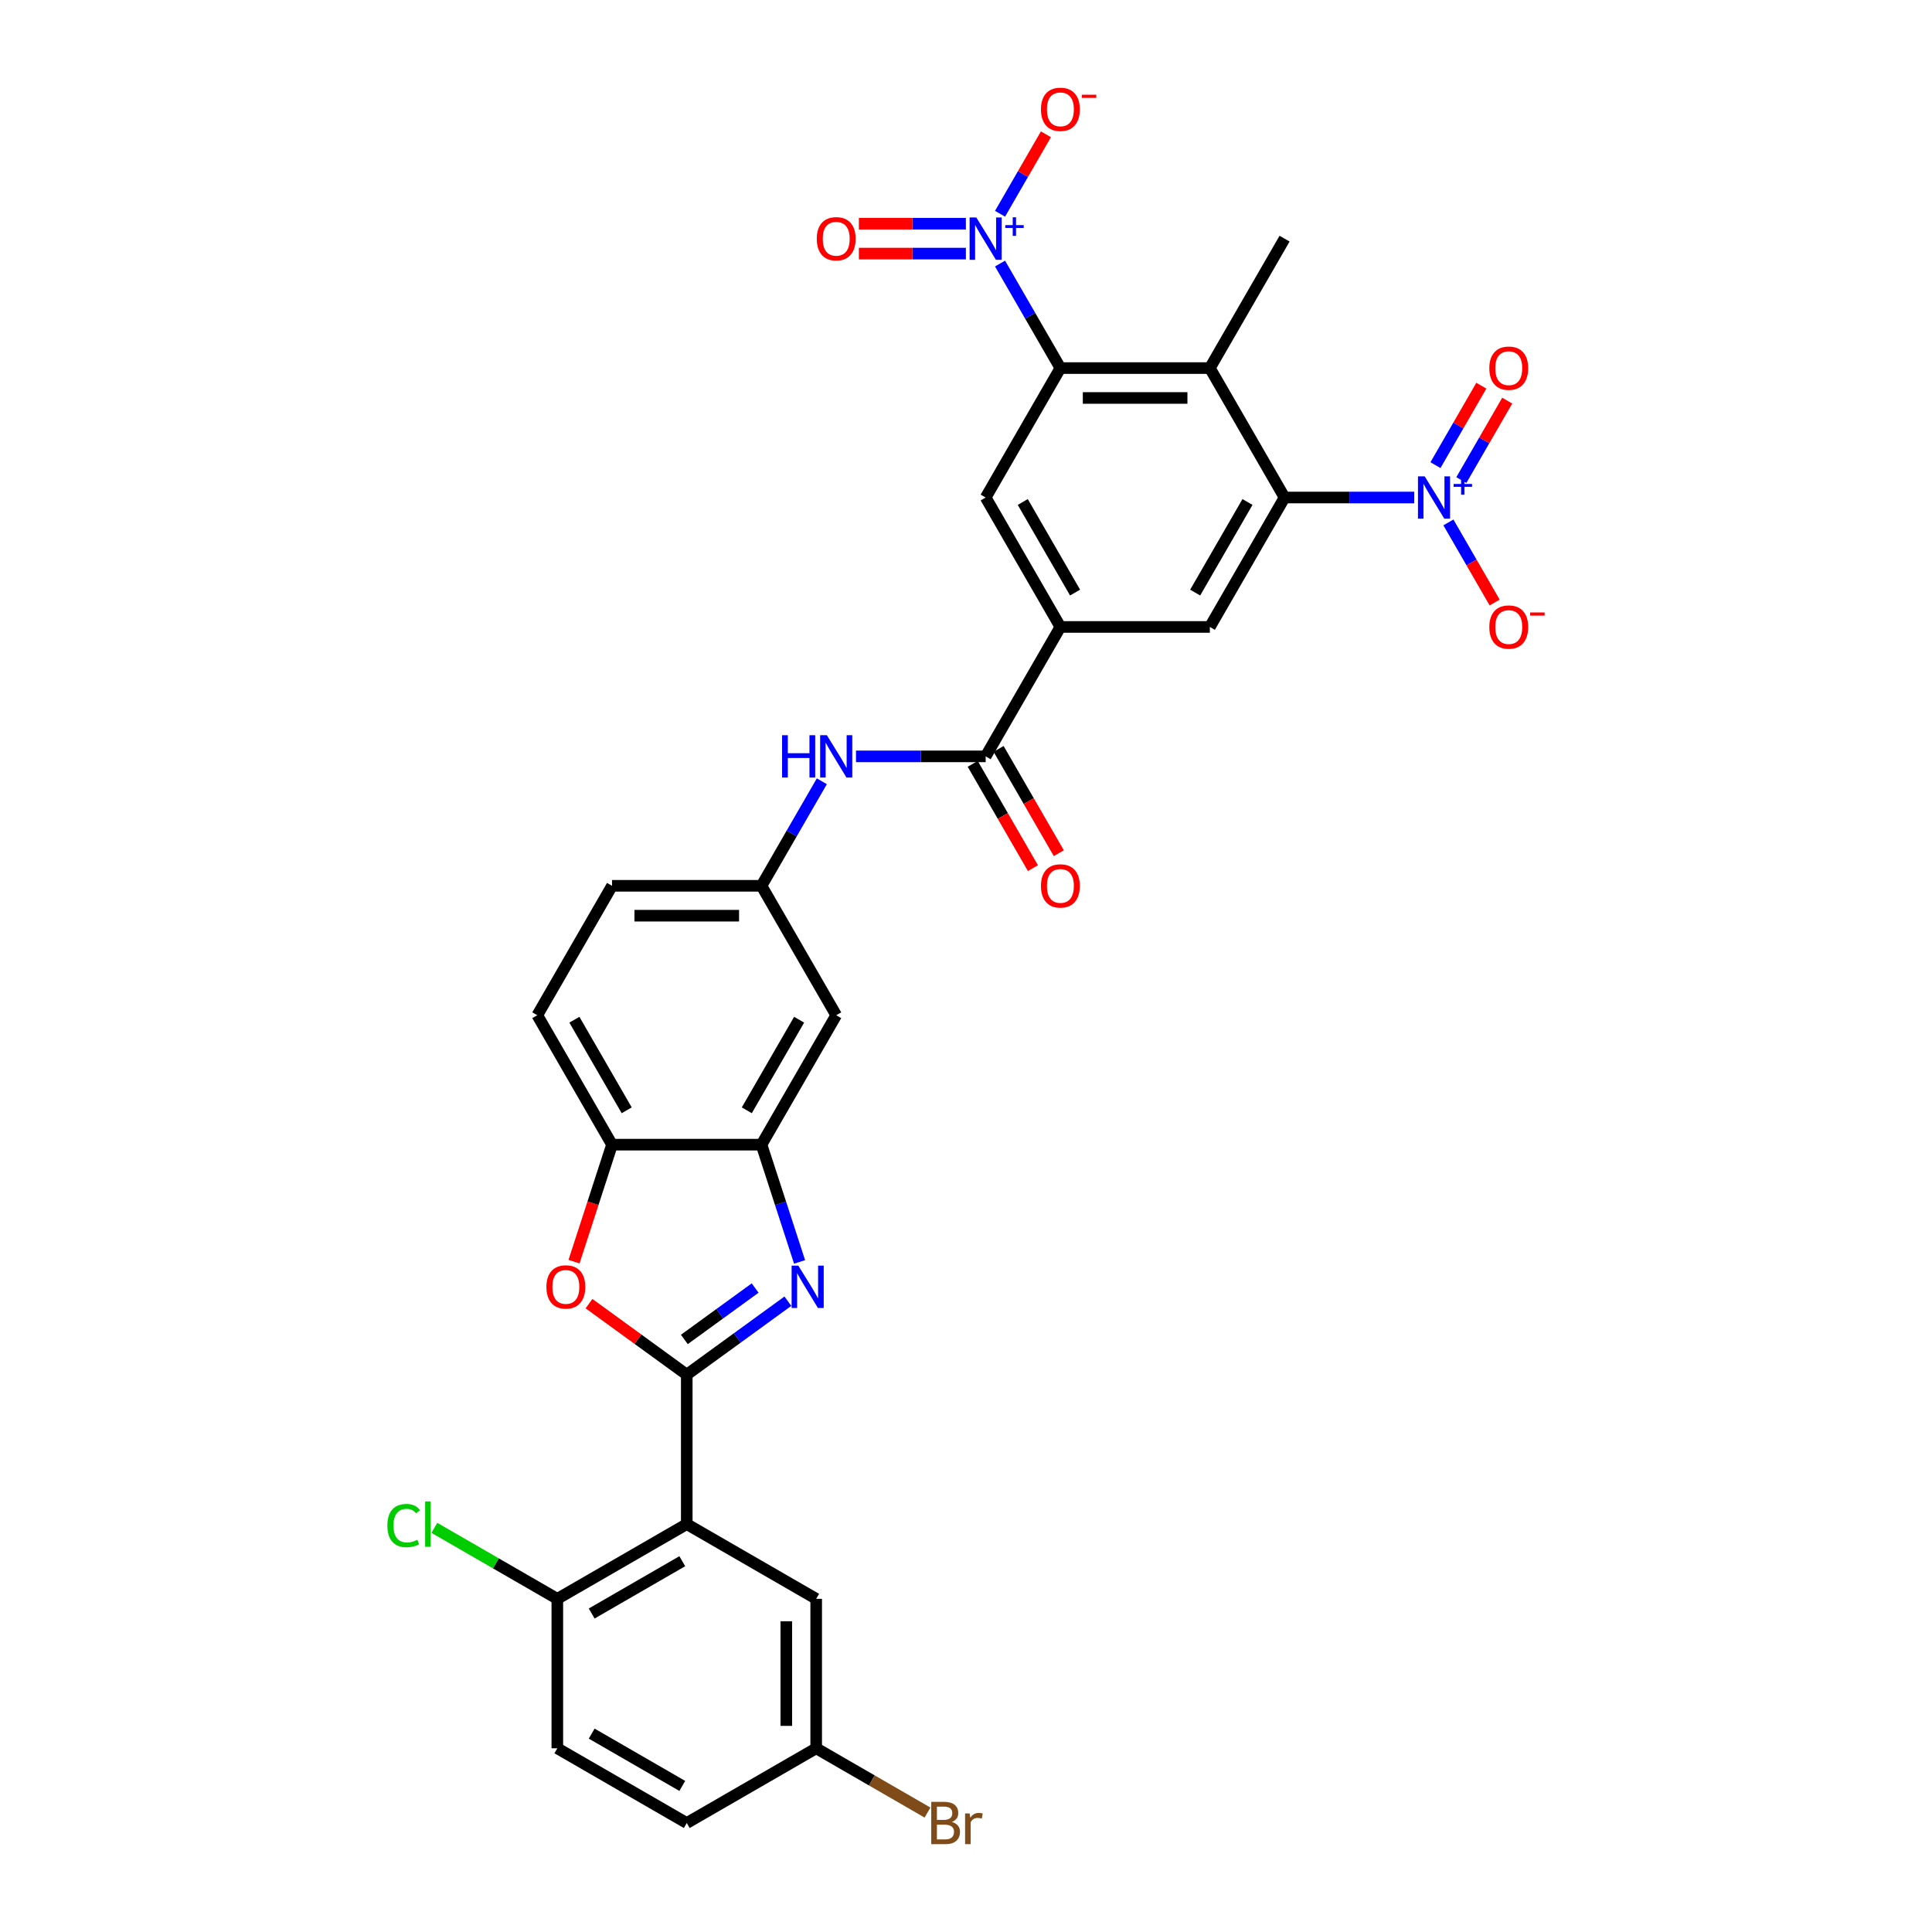 <?xml version='1.0' encoding='iso-8859-1'?>
<svg version='1.1' baseProfile='full'
              xmlns='http://www.w3.org/2000/svg'
                      xmlns:rdkit='http://www.rdkit.org/xml'
                      xmlns:xlink='http://www.w3.org/1999/xlink'
                  xml:space='preserve'
width='1000px' height='1000px' viewBox='0 0 1000 1000'>
<!-- END OF HEADER -->
<rect style='opacity:1.0;fill:#FFFFFF;stroke:none' width='1000' height='1000' x='0' y='0'> </rect>
<path class='bond-0' d='M 355.464,711.52 L 381.635,692.506' style='fill:none;fill-rule:evenodd;stroke:#000000;stroke-width:6px;stroke-linecap:butt;stroke-linejoin:miter;stroke-opacity:1' />
<path class='bond-0' d='M 381.635,692.506 L 407.805,673.492' style='fill:none;fill-rule:evenodd;stroke:#0000FF;stroke-width:6px;stroke-linecap:butt;stroke-linejoin:miter;stroke-opacity:1' />
<path class='bond-0' d='M 354.221,693.299 L 372.541,679.989' style='fill:none;fill-rule:evenodd;stroke:#000000;stroke-width:6px;stroke-linecap:butt;stroke-linejoin:miter;stroke-opacity:1' />
<path class='bond-0' d='M 372.541,679.989 L 390.86,666.679' style='fill:none;fill-rule:evenodd;stroke:#0000FF;stroke-width:6px;stroke-linecap:butt;stroke-linejoin:miter;stroke-opacity:1' />
<path class='bond-5' d='M 355.464,711.52 L 355.464,788.877' style='fill:none;fill-rule:evenodd;stroke:#000000;stroke-width:6px;stroke-linecap:butt;stroke-linejoin:miter;stroke-opacity:1' />
<path class='bond-7' d='M 355.464,711.52 L 330.168,693.141' style='fill:none;fill-rule:evenodd;stroke:#000000;stroke-width:6px;stroke-linecap:butt;stroke-linejoin:miter;stroke-opacity:1' />
<path class='bond-7' d='M 330.168,693.141 L 304.871,674.762' style='fill:none;fill-rule:evenodd;stroke:#FF0000;stroke-width:6px;stroke-linecap:butt;stroke-linejoin:miter;stroke-opacity:1' />
<path class='bond-8' d='M 413.86,653.163 L 404.001,622.821' style='fill:none;fill-rule:evenodd;stroke:#0000FF;stroke-width:6px;stroke-linecap:butt;stroke-linejoin:miter;stroke-opacity:1' />
<path class='bond-8' d='M 404.001,622.821 L 394.143,592.479' style='fill:none;fill-rule:evenodd;stroke:#000000;stroke-width:6px;stroke-linecap:butt;stroke-linejoin:miter;stroke-opacity:1' />
<path class='bond-1' d='M 517.62,136.413 L 533.238,163.466' style='fill:none;fill-rule:evenodd;stroke:#0000FF;stroke-width:6px;stroke-linecap:butt;stroke-linejoin:miter;stroke-opacity:1' />
<path class='bond-1' d='M 533.238,163.466 L 548.857,190.519' style='fill:none;fill-rule:evenodd;stroke:#000000;stroke-width:6px;stroke-linecap:butt;stroke-linejoin:miter;stroke-opacity:1' />
<path class='bond-17' d='M 517.62,110.638 L 529.492,90.075' style='fill:none;fill-rule:evenodd;stroke:#0000FF;stroke-width:6px;stroke-linecap:butt;stroke-linejoin:miter;stroke-opacity:1' />
<path class='bond-17' d='M 529.492,90.075 L 541.364,69.512' style='fill:none;fill-rule:evenodd;stroke:#FF0000;stroke-width:6px;stroke-linecap:butt;stroke-linejoin:miter;stroke-opacity:1' />
<path class='bond-21' d='M 499.937,115.79 L 472.246,115.79' style='fill:none;fill-rule:evenodd;stroke:#0000FF;stroke-width:6px;stroke-linecap:butt;stroke-linejoin:miter;stroke-opacity:1' />
<path class='bond-21' d='M 472.246,115.79 L 444.556,115.79' style='fill:none;fill-rule:evenodd;stroke:#FF0000;stroke-width:6px;stroke-linecap:butt;stroke-linejoin:miter;stroke-opacity:1' />
<path class='bond-21' d='M 499.937,131.261 L 472.246,131.261' style='fill:none;fill-rule:evenodd;stroke:#0000FF;stroke-width:6px;stroke-linecap:butt;stroke-linejoin:miter;stroke-opacity:1' />
<path class='bond-21' d='M 472.246,131.261 L 444.556,131.261' style='fill:none;fill-rule:evenodd;stroke:#FF0000;stroke-width:6px;stroke-linecap:butt;stroke-linejoin:miter;stroke-opacity:1' />
<path class='bond-2' d='M 732.009,257.512 L 698.451,257.512' style='fill:none;fill-rule:evenodd;stroke:#0000FF;stroke-width:6px;stroke-linecap:butt;stroke-linejoin:miter;stroke-opacity:1' />
<path class='bond-2' d='M 698.451,257.512 L 664.893,257.512' style='fill:none;fill-rule:evenodd;stroke:#000000;stroke-width:6px;stroke-linecap:butt;stroke-linejoin:miter;stroke-opacity:1' />
<path class='bond-18' d='M 749.691,270.4 L 761.662,291.133' style='fill:none;fill-rule:evenodd;stroke:#0000FF;stroke-width:6px;stroke-linecap:butt;stroke-linejoin:miter;stroke-opacity:1' />
<path class='bond-18' d='M 761.662,291.133 L 773.632,311.866' style='fill:none;fill-rule:evenodd;stroke:#FF0000;stroke-width:6px;stroke-linecap:butt;stroke-linejoin:miter;stroke-opacity:1' />
<path class='bond-20' d='M 756.391,248.492 L 768.263,227.929' style='fill:none;fill-rule:evenodd;stroke:#0000FF;stroke-width:6px;stroke-linecap:butt;stroke-linejoin:miter;stroke-opacity:1' />
<path class='bond-20' d='M 768.263,227.929 L 780.135,207.367' style='fill:none;fill-rule:evenodd;stroke:#FF0000;stroke-width:6px;stroke-linecap:butt;stroke-linejoin:miter;stroke-opacity:1' />
<path class='bond-20' d='M 742.992,240.757 L 754.864,220.194' style='fill:none;fill-rule:evenodd;stroke:#0000FF;stroke-width:6px;stroke-linecap:butt;stroke-linejoin:miter;stroke-opacity:1' />
<path class='bond-20' d='M 754.864,220.194 L 766.736,199.631' style='fill:none;fill-rule:evenodd;stroke:#FF0000;stroke-width:6px;stroke-linecap:butt;stroke-linejoin:miter;stroke-opacity:1' />
<path class='bond-3' d='M 664.893,257.512 L 626.215,324.506' style='fill:none;fill-rule:evenodd;stroke:#000000;stroke-width:6px;stroke-linecap:butt;stroke-linejoin:miter;stroke-opacity:1' />
<path class='bond-3' d='M 645.693,259.826 L 618.618,306.721' style='fill:none;fill-rule:evenodd;stroke:#000000;stroke-width:6px;stroke-linecap:butt;stroke-linejoin:miter;stroke-opacity:1' />
<path class='bond-35' d='M 664.893,257.512 L 626.215,190.519' style='fill:none;fill-rule:evenodd;stroke:#000000;stroke-width:6px;stroke-linecap:butt;stroke-linejoin:miter;stroke-opacity:1' />
<path class='bond-4' d='M 548.857,190.519 L 510.179,257.512' style='fill:none;fill-rule:evenodd;stroke:#000000;stroke-width:6px;stroke-linecap:butt;stroke-linejoin:miter;stroke-opacity:1' />
<path class='bond-6' d='M 548.857,190.519 L 626.215,190.519' style='fill:none;fill-rule:evenodd;stroke:#000000;stroke-width:6px;stroke-linecap:butt;stroke-linejoin:miter;stroke-opacity:1' />
<path class='bond-6' d='M 560.461,205.99 L 614.611,205.99' style='fill:none;fill-rule:evenodd;stroke:#000000;stroke-width:6px;stroke-linecap:butt;stroke-linejoin:miter;stroke-opacity:1' />
<path class='bond-16' d='M 355.464,788.877 L 288.471,827.556' style='fill:none;fill-rule:evenodd;stroke:#000000;stroke-width:6px;stroke-linecap:butt;stroke-linejoin:miter;stroke-opacity:1' />
<path class='bond-16' d='M 353.151,808.078 L 306.256,835.153' style='fill:none;fill-rule:evenodd;stroke:#000000;stroke-width:6px;stroke-linecap:butt;stroke-linejoin:miter;stroke-opacity:1' />
<path class='bond-19' d='M 355.464,788.877 L 422.458,827.556' style='fill:none;fill-rule:evenodd;stroke:#000000;stroke-width:6px;stroke-linecap:butt;stroke-linejoin:miter;stroke-opacity:1' />
<path class='bond-29' d='M 626.215,190.519 L 664.893,123.525' style='fill:none;fill-rule:evenodd;stroke:#000000;stroke-width:6px;stroke-linecap:butt;stroke-linejoin:miter;stroke-opacity:1' />
<path class='bond-13' d='M 297.109,653.039 L 306.947,622.759' style='fill:none;fill-rule:evenodd;stroke:#FF0000;stroke-width:6px;stroke-linecap:butt;stroke-linejoin:miter;stroke-opacity:1' />
<path class='bond-13' d='M 306.947,622.759 L 316.786,592.479' style='fill:none;fill-rule:evenodd;stroke:#000000;stroke-width:6px;stroke-linecap:butt;stroke-linejoin:miter;stroke-opacity:1' />
<path class='bond-15' d='M 394.143,592.479 L 432.821,525.486' style='fill:none;fill-rule:evenodd;stroke:#000000;stroke-width:6px;stroke-linecap:butt;stroke-linejoin:miter;stroke-opacity:1' />
<path class='bond-15' d='M 386.546,574.694 L 413.621,527.799' style='fill:none;fill-rule:evenodd;stroke:#000000;stroke-width:6px;stroke-linecap:butt;stroke-linejoin:miter;stroke-opacity:1' />
<path class='bond-32' d='M 394.143,592.479 L 316.786,592.479' style='fill:none;fill-rule:evenodd;stroke:#000000;stroke-width:6px;stroke-linecap:butt;stroke-linejoin:miter;stroke-opacity:1' />
<path class='bond-9' d='M 548.857,324.506 L 510.179,391.499' style='fill:none;fill-rule:evenodd;stroke:#000000;stroke-width:6px;stroke-linecap:butt;stroke-linejoin:miter;stroke-opacity:1' />
<path class='bond-11' d='M 548.857,324.506 L 626.215,324.506' style='fill:none;fill-rule:evenodd;stroke:#000000;stroke-width:6px;stroke-linecap:butt;stroke-linejoin:miter;stroke-opacity:1' />
<path class='bond-12' d='M 548.857,324.506 L 510.179,257.512' style='fill:none;fill-rule:evenodd;stroke:#000000;stroke-width:6px;stroke-linecap:butt;stroke-linejoin:miter;stroke-opacity:1' />
<path class='bond-12' d='M 556.454,306.721 L 529.379,259.826' style='fill:none;fill-rule:evenodd;stroke:#000000;stroke-width:6px;stroke-linecap:butt;stroke-linejoin:miter;stroke-opacity:1' />
<path class='bond-10' d='M 510.179,391.499 L 476.621,391.499' style='fill:none;fill-rule:evenodd;stroke:#000000;stroke-width:6px;stroke-linecap:butt;stroke-linejoin:miter;stroke-opacity:1' />
<path class='bond-10' d='M 476.621,391.499 L 443.064,391.499' style='fill:none;fill-rule:evenodd;stroke:#0000FF;stroke-width:6px;stroke-linecap:butt;stroke-linejoin:miter;stroke-opacity:1' />
<path class='bond-23' d='M 503.479,395.367 L 519.063,422.358' style='fill:none;fill-rule:evenodd;stroke:#000000;stroke-width:6px;stroke-linecap:butt;stroke-linejoin:miter;stroke-opacity:1' />
<path class='bond-23' d='M 519.063,422.358 L 534.646,449.349' style='fill:none;fill-rule:evenodd;stroke:#FF0000;stroke-width:6px;stroke-linecap:butt;stroke-linejoin:miter;stroke-opacity:1' />
<path class='bond-23' d='M 516.878,387.631 L 532.461,414.622' style='fill:none;fill-rule:evenodd;stroke:#000000;stroke-width:6px;stroke-linecap:butt;stroke-linejoin:miter;stroke-opacity:1' />
<path class='bond-23' d='M 532.461,414.622 L 548.045,441.613' style='fill:none;fill-rule:evenodd;stroke:#FF0000;stroke-width:6px;stroke-linecap:butt;stroke-linejoin:miter;stroke-opacity:1' />
<path class='bond-24' d='M 316.786,592.479 L 278.107,525.486' style='fill:none;fill-rule:evenodd;stroke:#000000;stroke-width:6px;stroke-linecap:butt;stroke-linejoin:miter;stroke-opacity:1' />
<path class='bond-24' d='M 324.382,574.694 L 297.307,527.799' style='fill:none;fill-rule:evenodd;stroke:#000000;stroke-width:6px;stroke-linecap:butt;stroke-linejoin:miter;stroke-opacity:1' />
<path class='bond-14' d='M 425.381,404.387 L 409.762,431.44' style='fill:none;fill-rule:evenodd;stroke:#0000FF;stroke-width:6px;stroke-linecap:butt;stroke-linejoin:miter;stroke-opacity:1' />
<path class='bond-14' d='M 409.762,431.44 L 394.143,458.492' style='fill:none;fill-rule:evenodd;stroke:#000000;stroke-width:6px;stroke-linecap:butt;stroke-linejoin:miter;stroke-opacity:1' />
<path class='bond-22' d='M 432.821,525.486 L 394.143,458.492' style='fill:none;fill-rule:evenodd;stroke:#000000;stroke-width:6px;stroke-linecap:butt;stroke-linejoin:miter;stroke-opacity:1' />
<path class='bond-25' d='M 288.471,827.556 L 288.471,904.913' style='fill:none;fill-rule:evenodd;stroke:#000000;stroke-width:6px;stroke-linecap:butt;stroke-linejoin:miter;stroke-opacity:1' />
<path class='bond-28' d='M 288.471,827.556 L 256.653,809.186' style='fill:none;fill-rule:evenodd;stroke:#000000;stroke-width:6px;stroke-linecap:butt;stroke-linejoin:miter;stroke-opacity:1' />
<path class='bond-28' d='M 256.653,809.186 L 224.835,790.815' style='fill:none;fill-rule:evenodd;stroke:#00CC00;stroke-width:6px;stroke-linecap:butt;stroke-linejoin:miter;stroke-opacity:1' />
<path class='bond-26' d='M 422.458,827.556 L 422.458,904.913' style='fill:none;fill-rule:evenodd;stroke:#000000;stroke-width:6px;stroke-linecap:butt;stroke-linejoin:miter;stroke-opacity:1' />
<path class='bond-26' d='M 406.986,839.159 L 406.986,893.309' style='fill:none;fill-rule:evenodd;stroke:#000000;stroke-width:6px;stroke-linecap:butt;stroke-linejoin:miter;stroke-opacity:1' />
<path class='bond-33' d='M 394.143,458.492 L 316.786,458.492' style='fill:none;fill-rule:evenodd;stroke:#000000;stroke-width:6px;stroke-linecap:butt;stroke-linejoin:miter;stroke-opacity:1' />
<path class='bond-33' d='M 382.539,473.964 L 328.389,473.964' style='fill:none;fill-rule:evenodd;stroke:#000000;stroke-width:6px;stroke-linecap:butt;stroke-linejoin:miter;stroke-opacity:1' />
<path class='bond-27' d='M 278.107,525.486 L 316.786,458.492' style='fill:none;fill-rule:evenodd;stroke:#000000;stroke-width:6px;stroke-linecap:butt;stroke-linejoin:miter;stroke-opacity:1' />
<path class='bond-34' d='M 288.471,904.913 L 355.464,943.592' style='fill:none;fill-rule:evenodd;stroke:#000000;stroke-width:6px;stroke-linecap:butt;stroke-linejoin:miter;stroke-opacity:1' />
<path class='bond-34' d='M 306.256,897.316 L 353.151,924.391' style='fill:none;fill-rule:evenodd;stroke:#000000;stroke-width:6px;stroke-linecap:butt;stroke-linejoin:miter;stroke-opacity:1' />
<path class='bond-30' d='M 422.458,904.913 L 355.464,943.592' style='fill:none;fill-rule:evenodd;stroke:#000000;stroke-width:6px;stroke-linecap:butt;stroke-linejoin:miter;stroke-opacity:1' />
<path class='bond-31' d='M 422.458,904.913 L 451.266,921.546' style='fill:none;fill-rule:evenodd;stroke:#000000;stroke-width:6px;stroke-linecap:butt;stroke-linejoin:miter;stroke-opacity:1' />
<path class='bond-31' d='M 451.266,921.546 L 480.075,938.179' style='fill:none;fill-rule:evenodd;stroke:#7F4C19;stroke-width:6px;stroke-linecap:butt;stroke-linejoin:miter;stroke-opacity:1' />
<path  class='atom-1' d='M 413.205 655.097
L 420.384 666.7
Q 421.095 667.845, 422.24 669.918
Q 423.385 671.991, 423.447 672.115
L 423.447 655.097
L 426.356 655.097
L 426.356 677.004
L 423.354 677.004
L 415.649 664.318
Q 414.752 662.832, 413.793 661.13
Q 412.865 659.429, 412.586 658.902
L 412.586 677.004
L 409.739 677.004
L 409.739 655.097
L 413.205 655.097
' fill='#0000FF'/>
<path  class='atom-2' d='M 505.336 112.572
L 512.515 124.175
Q 513.227 125.32, 514.372 127.393
Q 515.516 129.467, 515.578 129.59
L 515.578 112.572
L 518.487 112.572
L 518.487 134.479
L 515.485 134.479
L 507.781 121.793
Q 506.883 120.307, 505.924 118.606
Q 504.996 116.904, 504.717 116.378
L 504.717 134.479
L 501.871 134.479
L 501.871 112.572
L 505.336 112.572
' fill='#0000FF'/>
<path  class='atom-2' d='M 520.325 116.521
L 524.185 116.521
L 524.185 112.457
L 525.9 112.457
L 525.9 116.521
L 529.862 116.521
L 529.862 117.991
L 525.9 117.991
L 525.9 122.076
L 524.185 122.076
L 524.185 117.991
L 520.325 117.991
L 520.325 116.521
' fill='#0000FF'/>
<path  class='atom-3' d='M 737.408 246.558
L 744.587 258.162
Q 745.299 259.307, 746.443 261.38
Q 747.588 263.453, 747.65 263.577
L 747.65 246.558
L 750.559 246.558
L 750.559 268.466
L 747.557 268.466
L 739.853 255.779
Q 738.955 254.294, 737.996 252.592
Q 737.068 250.89, 736.789 250.364
L 736.789 268.466
L 733.942 268.466
L 733.942 246.558
L 737.408 246.558
' fill='#0000FF'/>
<path  class='atom-3' d='M 752.397 250.507
L 756.257 250.507
L 756.257 246.443
L 757.972 246.443
L 757.972 250.507
L 761.934 250.507
L 761.934 251.978
L 757.972 251.978
L 757.972 256.062
L 756.257 256.062
L 756.257 251.978
L 752.397 251.978
L 752.397 250.507
' fill='#0000FF'/>
<path  class='atom-8' d='M 282.824 666.112
Q 282.824 660.852, 285.424 657.912
Q 288.023 654.973, 292.881 654.973
Q 297.739 654.973, 300.338 657.912
Q 302.937 660.852, 302.937 666.112
Q 302.937 671.434, 300.307 674.467
Q 297.677 677.468, 292.881 677.468
Q 288.054 677.468, 285.424 674.467
Q 282.824 671.465, 282.824 666.112
M 292.881 674.993
Q 296.223 674.993, 298.017 672.765
Q 299.843 670.506, 299.843 666.112
Q 299.843 661.811, 298.017 659.645
Q 296.223 657.448, 292.881 657.448
Q 289.539 657.448, 287.713 659.614
Q 285.919 661.78, 285.919 666.112
Q 285.919 670.537, 287.713 672.765
Q 289.539 674.993, 292.881 674.993
' fill='#FF0000'/>
<path  class='atom-15' d='M 404.803 380.545
L 407.773 380.545
L 407.773 389.859
L 418.975 389.859
L 418.975 380.545
L 421.945 380.545
L 421.945 402.453
L 418.975 402.453
L 418.975 392.334
L 407.773 392.334
L 407.773 402.453
L 404.803 402.453
L 404.803 380.545
' fill='#0000FF'/>
<path  class='atom-15' d='M 427.979 380.545
L 435.158 392.149
Q 435.869 393.294, 437.014 395.367
Q 438.159 397.44, 438.221 397.564
L 438.221 380.545
L 441.13 380.545
L 441.13 402.453
L 438.128 402.453
L 430.423 389.766
Q 429.526 388.281, 428.567 386.579
Q 427.639 384.877, 427.36 384.351
L 427.36 402.453
L 424.513 402.453
L 424.513 380.545
L 427.979 380.545
' fill='#0000FF'/>
<path  class='atom-18' d='M 538.801 56.594
Q 538.801 51.334, 541.4 48.394
Q 543.999 45.455, 548.857 45.455
Q 553.715 45.455, 556.315 48.394
Q 558.914 51.334, 558.914 56.594
Q 558.914 61.916, 556.284 64.949
Q 553.654 67.95, 548.857 67.95
Q 544.03 67.95, 541.4 64.949
Q 538.801 61.947, 538.801 56.594
M 548.857 65.475
Q 552.199 65.475, 553.994 63.247
Q 555.82 60.988, 555.82 56.594
Q 555.82 52.293, 553.994 50.127
Q 552.199 47.93, 548.857 47.93
Q 545.516 47.93, 543.69 50.096
Q 541.895 52.262, 541.895 56.594
Q 541.895 61.019, 543.69 63.247
Q 545.516 65.475, 548.857 65.475
' fill='#FF0000'/>
<path  class='atom-18' d='M 559.935 49.03
L 567.43 49.03
L 567.43 50.664
L 559.935 50.664
L 559.935 49.03
' fill='#FF0000'/>
<path  class='atom-19' d='M 770.873 324.568
Q 770.873 319.307, 773.472 316.368
Q 776.071 313.428, 780.929 313.428
Q 785.787 313.428, 788.387 316.368
Q 790.986 319.307, 790.986 324.568
Q 790.986 329.89, 788.356 332.922
Q 785.725 335.924, 780.929 335.924
Q 776.102 335.924, 773.472 332.922
Q 770.873 329.921, 770.873 324.568
M 780.929 333.448
Q 784.271 333.448, 786.066 331.22
Q 787.891 328.961, 787.891 324.568
Q 787.891 320.266, 786.066 318.1
Q 784.271 315.904, 780.929 315.904
Q 777.587 315.904, 775.762 318.07
Q 773.967 320.236, 773.967 324.568
Q 773.967 328.992, 775.762 331.22
Q 777.587 333.448, 780.929 333.448
' fill='#FF0000'/>
<path  class='atom-19' d='M 792.007 317.004
L 799.502 317.004
L 799.502 318.638
L 792.007 318.638
L 792.007 317.004
' fill='#FF0000'/>
<path  class='atom-21' d='M 770.873 190.581
Q 770.873 185.32, 773.472 182.381
Q 776.071 179.441, 780.929 179.441
Q 785.787 179.441, 788.387 182.381
Q 790.986 185.32, 790.986 190.581
Q 790.986 195.903, 788.356 198.935
Q 785.725 201.937, 780.929 201.937
Q 776.102 201.937, 773.472 198.935
Q 770.873 195.934, 770.873 190.581
M 780.929 199.461
Q 784.271 199.461, 786.066 197.233
Q 787.891 194.975, 787.891 190.581
Q 787.891 186.28, 786.066 184.114
Q 784.271 181.917, 780.929 181.917
Q 777.587 181.917, 775.762 184.083
Q 773.967 186.249, 773.967 190.581
Q 773.967 195.006, 775.762 197.233
Q 777.587 199.461, 780.929 199.461
' fill='#FF0000'/>
<path  class='atom-22' d='M 422.765 123.587
Q 422.765 118.327, 425.364 115.388
Q 427.963 112.448, 432.821 112.448
Q 437.68 112.448, 440.279 115.388
Q 442.878 118.327, 442.878 123.587
Q 442.878 128.91, 440.248 131.942
Q 437.618 134.943, 432.821 134.943
Q 427.994 134.943, 425.364 131.942
Q 422.765 128.941, 422.765 123.587
M 432.821 132.468
Q 436.163 132.468, 437.958 130.24
Q 439.784 127.981, 439.784 123.587
Q 439.784 119.286, 437.958 117.12
Q 436.163 114.923, 432.821 114.923
Q 429.48 114.923, 427.654 117.089
Q 425.859 119.255, 425.859 123.587
Q 425.859 128.012, 427.654 130.24
Q 429.48 132.468, 432.821 132.468
' fill='#FF0000'/>
<path  class='atom-24' d='M 538.801 458.554
Q 538.801 453.294, 541.4 450.354
Q 543.999 447.415, 548.857 447.415
Q 553.715 447.415, 556.315 450.354
Q 558.914 453.294, 558.914 458.554
Q 558.914 463.876, 556.284 466.909
Q 553.654 469.91, 548.857 469.91
Q 544.03 469.91, 541.4 466.909
Q 538.801 463.907, 538.801 458.554
M 548.857 467.435
Q 552.199 467.435, 553.994 465.207
Q 555.82 462.948, 555.82 458.554
Q 555.82 454.253, 553.994 452.087
Q 552.199 449.89, 548.857 449.89
Q 545.516 449.89, 543.69 452.056
Q 541.895 454.222, 541.895 458.554
Q 541.895 462.979, 543.69 465.207
Q 545.516 467.435, 548.857 467.435
' fill='#FF0000'/>
<path  class='atom-29' d='M 200.498 789.635
Q 200.498 784.189, 203.035 781.342
Q 205.604 778.465, 210.462 778.465
Q 214.979 778.465, 217.393 781.652
L 215.351 783.323
Q 213.587 781.002, 210.462 781.002
Q 207.151 781.002, 205.387 783.23
Q 203.654 785.427, 203.654 789.635
Q 203.654 793.967, 205.449 796.195
Q 207.275 798.423, 210.802 798.423
Q 213.216 798.423, 216.031 796.969
L 216.898 799.289
Q 215.753 800.032, 214.02 800.465
Q 212.287 800.898, 210.369 800.898
Q 205.604 800.898, 203.035 797.99
Q 200.498 795.081, 200.498 789.635
' fill='#00CC00'/>
<path  class='atom-29' d='M 220.054 777.134
L 222.901 777.134
L 222.901 800.62
L 220.054 800.62
L 220.054 777.134
' fill='#00CC00'/>
<path  class='atom-32' d='M 492.654 943.035
Q 494.758 943.623, 495.81 944.922
Q 496.893 946.191, 496.893 948.078
Q 496.893 951.111, 494.943 952.844
Q 493.025 954.545, 489.374 954.545
L 482.009 954.545
L 482.009 932.638
L 488.476 932.638
Q 492.22 932.638, 494.108 934.154
Q 495.995 935.67, 495.995 938.455
Q 495.995 941.766, 492.654 943.035
M 484.949 935.113
L 484.949 941.983
L 488.476 941.983
Q 490.642 941.983, 491.756 941.116
Q 492.901 940.219, 492.901 938.455
Q 492.901 935.113, 488.476 935.113
L 484.949 935.113
M 489.374 952.07
Q 491.509 952.07, 492.654 951.049
Q 493.798 950.028, 493.798 948.078
Q 493.798 946.284, 492.53 945.386
Q 491.292 944.458, 488.909 944.458
L 484.949 944.458
L 484.949 952.07
L 489.374 952.07
' fill='#7F4C19'/>
<path  class='atom-32' d='M 501.875 938.641
L 502.215 940.838
Q 503.886 938.362, 506.609 938.362
Q 507.475 938.362, 508.651 938.672
L 508.187 941.271
Q 506.856 940.962, 506.114 940.962
Q 504.814 940.962, 503.948 941.488
Q 503.112 941.983, 502.432 943.189
L 502.432 954.545
L 499.523 954.545
L 499.523 938.641
L 501.875 938.641
' fill='#7F4C19'/>
</svg>
